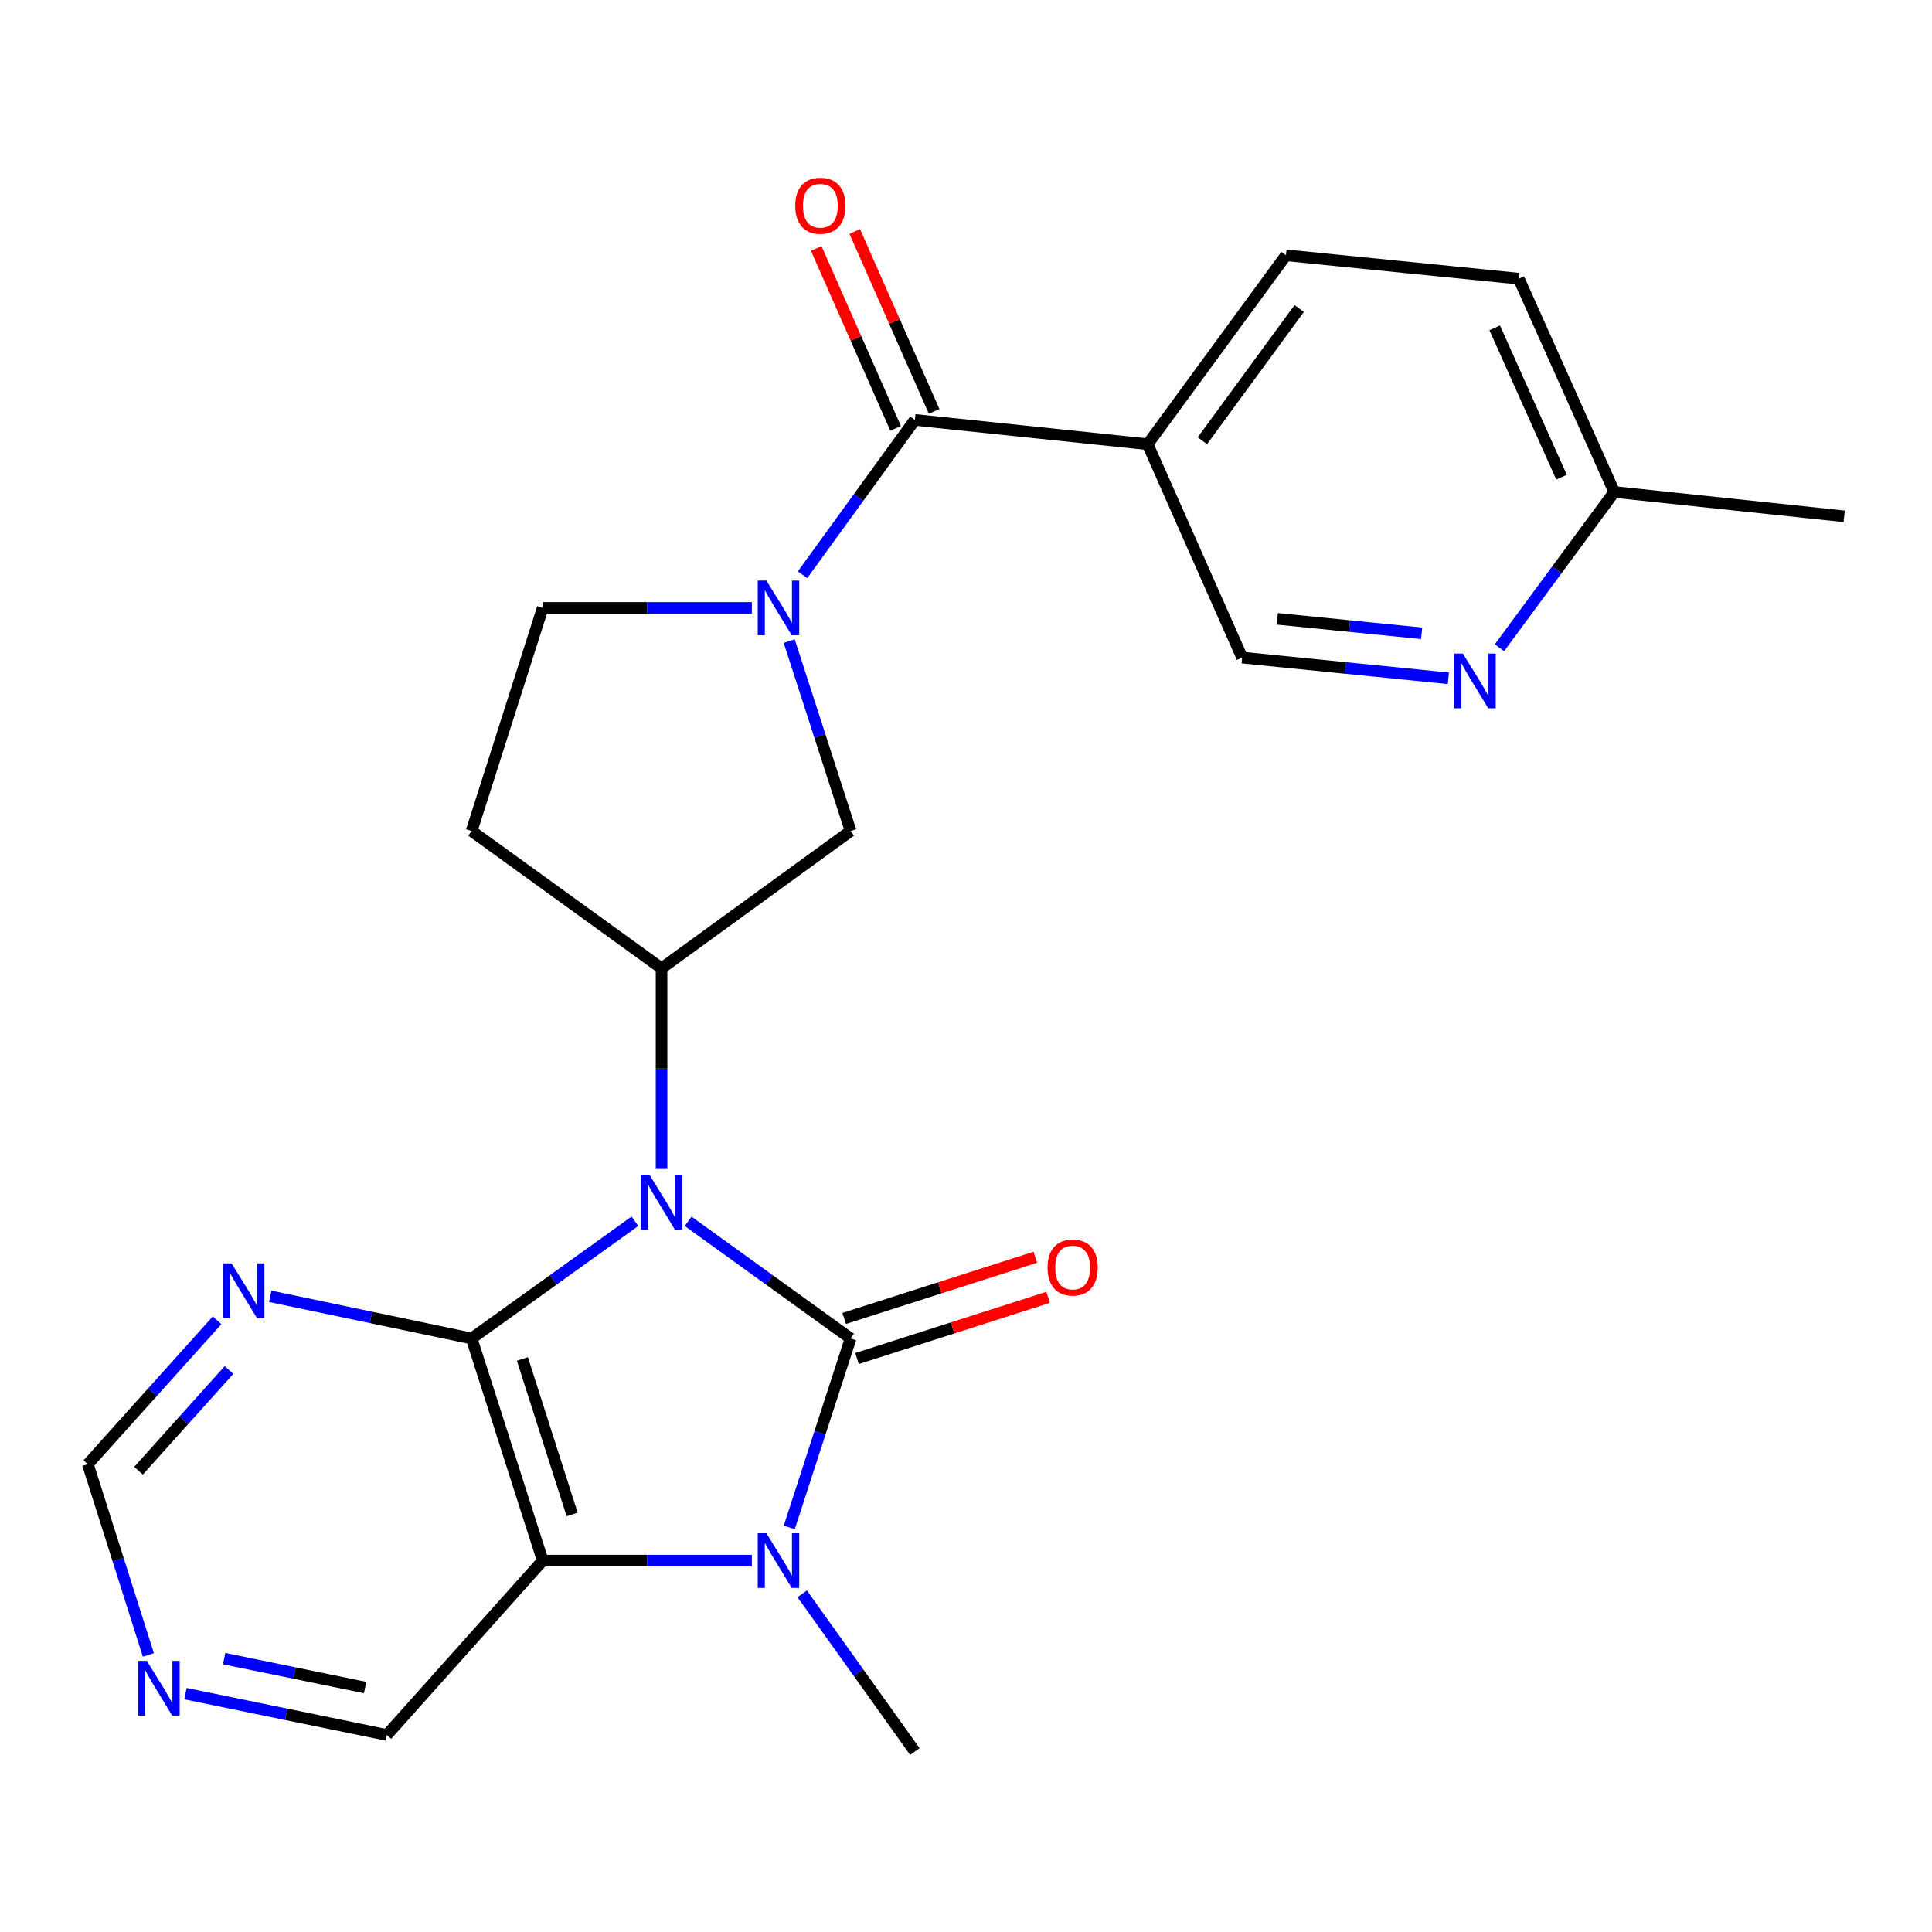<?xml version='1.0' encoding='iso-8859-1'?>
<svg version='1.1' baseProfile='full'
              xmlns='http://www.w3.org/2000/svg'
                      xmlns:rdkit='http://www.rdkit.org/xml'
                      xmlns:xlink='http://www.w3.org/1999/xlink'
                  xml:space='preserve'
width='1000px' height='1000px' viewBox='0 0 1000 1000'>
<!-- END OF HEADER -->
<rect style='opacity:1.0;fill:#FFFFFF;stroke:none' width='1000' height='1000' x='0' y='0'> </rect>
<path class='bond-0' d='M 356.174,632.15 L 398.225,662.474' style='fill:none;fill-rule:evenodd;stroke:#0000FF;stroke-width:6px;stroke-linecap:butt;stroke-linejoin:miter;stroke-opacity:1' />
<path class='bond-0' d='M 398.225,662.474 L 440.276,692.798' style='fill:none;fill-rule:evenodd;stroke:#000000;stroke-width:6px;stroke-linecap:butt;stroke-linejoin:miter;stroke-opacity:1' />
<path class='bond-1' d='M 328.652,632.111 L 286.382,662.455' style='fill:none;fill-rule:evenodd;stroke:#0000FF;stroke-width:6px;stroke-linecap:butt;stroke-linejoin:miter;stroke-opacity:1' />
<path class='bond-1' d='M 286.382,662.455 L 244.112,692.798' style='fill:none;fill-rule:evenodd;stroke:#000000;stroke-width:6px;stroke-linecap:butt;stroke-linejoin:miter;stroke-opacity:1' />
<path class='bond-5' d='M 342.418,605.045 L 342.418,553.126' style='fill:none;fill-rule:evenodd;stroke:#0000FF;stroke-width:6px;stroke-linecap:butt;stroke-linejoin:miter;stroke-opacity:1' />
<path class='bond-5' d='M 342.418,553.126 L 342.418,501.208' style='fill:none;fill-rule:evenodd;stroke:#000000;stroke-width:6px;stroke-linecap:butt;stroke-linejoin:miter;stroke-opacity:1' />
<path class='bond-2' d='M 440.276,692.798 L 424.398,741.692' style='fill:none;fill-rule:evenodd;stroke:#000000;stroke-width:6px;stroke-linecap:butt;stroke-linejoin:miter;stroke-opacity:1' />
<path class='bond-2' d='M 424.398,741.692 L 408.52,790.586' style='fill:none;fill-rule:evenodd;stroke:#0000FF;stroke-width:6px;stroke-linecap:butt;stroke-linejoin:miter;stroke-opacity:1' />
<path class='bond-10' d='M 443.597,703.171 L 493.056,687.334' style='fill:none;fill-rule:evenodd;stroke:#000000;stroke-width:6px;stroke-linecap:butt;stroke-linejoin:miter;stroke-opacity:1' />
<path class='bond-10' d='M 493.056,687.334 L 542.515,671.497' style='fill:none;fill-rule:evenodd;stroke:#FF0000;stroke-width:6px;stroke-linecap:butt;stroke-linejoin:miter;stroke-opacity:1' />
<path class='bond-10' d='M 436.954,682.425 L 486.413,666.588' style='fill:none;fill-rule:evenodd;stroke:#000000;stroke-width:6px;stroke-linecap:butt;stroke-linejoin:miter;stroke-opacity:1' />
<path class='bond-10' d='M 486.413,666.588 L 535.871,650.751' style='fill:none;fill-rule:evenodd;stroke:#FF0000;stroke-width:6px;stroke-linecap:butt;stroke-linejoin:miter;stroke-opacity:1' />
<path class='bond-3' d='M 244.112,692.798 L 280.914,807.768' style='fill:none;fill-rule:evenodd;stroke:#000000;stroke-width:6px;stroke-linecap:butt;stroke-linejoin:miter;stroke-opacity:1' />
<path class='bond-3' d='M 270.379,703.402 L 296.141,783.882' style='fill:none;fill-rule:evenodd;stroke:#000000;stroke-width:6px;stroke-linecap:butt;stroke-linejoin:miter;stroke-opacity:1' />
<path class='bond-7' d='M 244.112,692.798 L 191.996,681.882' style='fill:none;fill-rule:evenodd;stroke:#000000;stroke-width:6px;stroke-linecap:butt;stroke-linejoin:miter;stroke-opacity:1' />
<path class='bond-7' d='M 191.996,681.882 L 139.881,670.966' style='fill:none;fill-rule:evenodd;stroke:#0000FF;stroke-width:6px;stroke-linecap:butt;stroke-linejoin:miter;stroke-opacity:1' />
<path class='bond-21' d='M 415.224,824.965 L 444.378,865.78' style='fill:none;fill-rule:evenodd;stroke:#0000FF;stroke-width:6px;stroke-linecap:butt;stroke-linejoin:miter;stroke-opacity:1' />
<path class='bond-21' d='M 444.378,865.78 L 473.533,906.595' style='fill:none;fill-rule:evenodd;stroke:#000000;stroke-width:6px;stroke-linecap:butt;stroke-linejoin:miter;stroke-opacity:1' />
<path class='bond-24' d='M 389.15,807.768 L 335.032,807.768' style='fill:none;fill-rule:evenodd;stroke:#0000FF;stroke-width:6px;stroke-linecap:butt;stroke-linejoin:miter;stroke-opacity:1' />
<path class='bond-24' d='M 335.032,807.768 L 280.914,807.768' style='fill:none;fill-rule:evenodd;stroke:#000000;stroke-width:6px;stroke-linecap:butt;stroke-linejoin:miter;stroke-opacity:1' />
<path class='bond-19' d='M 280.914,807.768 L 200.241,898.014' style='fill:none;fill-rule:evenodd;stroke:#000000;stroke-width:6px;stroke-linecap:butt;stroke-linejoin:miter;stroke-opacity:1' />
<path class='bond-4' d='M 408.5,331.847 L 424.388,380.984' style='fill:none;fill-rule:evenodd;stroke:#0000FF;stroke-width:6px;stroke-linecap:butt;stroke-linejoin:miter;stroke-opacity:1' />
<path class='bond-4' d='M 424.388,380.984 L 440.276,430.12' style='fill:none;fill-rule:evenodd;stroke:#000000;stroke-width:6px;stroke-linecap:butt;stroke-linejoin:miter;stroke-opacity:1' />
<path class='bond-6' d='M 415.393,297.488 L 444.463,257.414' style='fill:none;fill-rule:evenodd;stroke:#0000FF;stroke-width:6px;stroke-linecap:butt;stroke-linejoin:miter;stroke-opacity:1' />
<path class='bond-6' d='M 444.463,257.414 L 473.533,217.34' style='fill:none;fill-rule:evenodd;stroke:#000000;stroke-width:6px;stroke-linecap:butt;stroke-linejoin:miter;stroke-opacity:1' />
<path class='bond-25' d='M 389.15,314.653 L 335.032,314.653' style='fill:none;fill-rule:evenodd;stroke:#0000FF;stroke-width:6px;stroke-linecap:butt;stroke-linejoin:miter;stroke-opacity:1' />
<path class='bond-25' d='M 335.032,314.653 L 280.914,314.653' style='fill:none;fill-rule:evenodd;stroke:#000000;stroke-width:6px;stroke-linecap:butt;stroke-linejoin:miter;stroke-opacity:1' />
<path class='bond-9' d='M 342.418,501.208 L 440.276,430.12' style='fill:none;fill-rule:evenodd;stroke:#000000;stroke-width:6px;stroke-linecap:butt;stroke-linejoin:miter;stroke-opacity:1' />
<path class='bond-12' d='M 342.418,501.208 L 244.112,430.12' style='fill:none;fill-rule:evenodd;stroke:#000000;stroke-width:6px;stroke-linecap:butt;stroke-linejoin:miter;stroke-opacity:1' />
<path class='bond-8' d='M 473.533,217.34 L 594.034,229.938' style='fill:none;fill-rule:evenodd;stroke:#000000;stroke-width:6px;stroke-linecap:butt;stroke-linejoin:miter;stroke-opacity:1' />
<path class='bond-15' d='M 483.498,212.945 L 462.963,166.382' style='fill:none;fill-rule:evenodd;stroke:#000000;stroke-width:6px;stroke-linecap:butt;stroke-linejoin:miter;stroke-opacity:1' />
<path class='bond-15' d='M 462.963,166.382 L 442.427,119.819' style='fill:none;fill-rule:evenodd;stroke:#FF0000;stroke-width:6px;stroke-linecap:butt;stroke-linejoin:miter;stroke-opacity:1' />
<path class='bond-15' d='M 463.567,221.735 L 443.031,175.172' style='fill:none;fill-rule:evenodd;stroke:#000000;stroke-width:6px;stroke-linecap:butt;stroke-linejoin:miter;stroke-opacity:1' />
<path class='bond-15' d='M 443.031,175.172 L 422.496,128.609' style='fill:none;fill-rule:evenodd;stroke:#FF0000;stroke-width:6px;stroke-linecap:butt;stroke-linejoin:miter;stroke-opacity:1' />
<path class='bond-17' d='M 112.37,683.392 L 78.912,720.62' style='fill:none;fill-rule:evenodd;stroke:#0000FF;stroke-width:6px;stroke-linecap:butt;stroke-linejoin:miter;stroke-opacity:1' />
<path class='bond-17' d='M 78.912,720.62 L 45.455,757.847' style='fill:none;fill-rule:evenodd;stroke:#000000;stroke-width:6px;stroke-linecap:butt;stroke-linejoin:miter;stroke-opacity:1' />
<path class='bond-17' d='M 118.535,709.122 L 95.114,735.181' style='fill:none;fill-rule:evenodd;stroke:#0000FF;stroke-width:6px;stroke-linecap:butt;stroke-linejoin:miter;stroke-opacity:1' />
<path class='bond-17' d='M 95.114,735.181 L 71.694,761.24' style='fill:none;fill-rule:evenodd;stroke:#000000;stroke-width:6px;stroke-linecap:butt;stroke-linejoin:miter;stroke-opacity:1' />
<path class='bond-14' d='M 594.034,229.938 L 642.939,340.37' style='fill:none;fill-rule:evenodd;stroke:#000000;stroke-width:6px;stroke-linecap:butt;stroke-linejoin:miter;stroke-opacity:1' />
<path class='bond-18' d='M 594.034,229.938 L 665.618,132.141' style='fill:none;fill-rule:evenodd;stroke:#000000;stroke-width:6px;stroke-linecap:butt;stroke-linejoin:miter;stroke-opacity:1' />
<path class='bond-18' d='M 622.35,228.135 L 672.459,159.677' style='fill:none;fill-rule:evenodd;stroke:#000000;stroke-width:6px;stroke-linecap:butt;stroke-linejoin:miter;stroke-opacity:1' />
<path class='bond-11' d='M 749.672,351.079 L 696.306,345.725' style='fill:none;fill-rule:evenodd;stroke:#0000FF;stroke-width:6px;stroke-linecap:butt;stroke-linejoin:miter;stroke-opacity:1' />
<path class='bond-11' d='M 696.306,345.725 L 642.939,340.37' style='fill:none;fill-rule:evenodd;stroke:#000000;stroke-width:6px;stroke-linecap:butt;stroke-linejoin:miter;stroke-opacity:1' />
<path class='bond-11' d='M 735.837,327.798 L 698.48,324.05' style='fill:none;fill-rule:evenodd;stroke:#0000FF;stroke-width:6px;stroke-linecap:butt;stroke-linejoin:miter;stroke-opacity:1' />
<path class='bond-11' d='M 698.48,324.05 L 661.123,320.302' style='fill:none;fill-rule:evenodd;stroke:#000000;stroke-width:6px;stroke-linecap:butt;stroke-linejoin:miter;stroke-opacity:1' />
<path class='bond-27' d='M 776.116,335.263 L 805.824,294.957' style='fill:none;fill-rule:evenodd;stroke:#0000FF;stroke-width:6px;stroke-linecap:butt;stroke-linejoin:miter;stroke-opacity:1' />
<path class='bond-27' d='M 805.824,294.957 L 835.533,254.651' style='fill:none;fill-rule:evenodd;stroke:#000000;stroke-width:6px;stroke-linecap:butt;stroke-linejoin:miter;stroke-opacity:1' />
<path class='bond-13' d='M 244.112,430.12 L 280.914,314.653' style='fill:none;fill-rule:evenodd;stroke:#000000;stroke-width:6px;stroke-linecap:butt;stroke-linejoin:miter;stroke-opacity:1' />
<path class='bond-16' d='M 76.798,856.608 L 61.126,807.228' style='fill:none;fill-rule:evenodd;stroke:#0000FF;stroke-width:6px;stroke-linecap:butt;stroke-linejoin:miter;stroke-opacity:1' />
<path class='bond-16' d='M 61.126,807.228 L 45.455,757.847' style='fill:none;fill-rule:evenodd;stroke:#000000;stroke-width:6px;stroke-linecap:butt;stroke-linejoin:miter;stroke-opacity:1' />
<path class='bond-26' d='M 96.008,876.631 L 148.125,887.323' style='fill:none;fill-rule:evenodd;stroke:#0000FF;stroke-width:6px;stroke-linecap:butt;stroke-linejoin:miter;stroke-opacity:1' />
<path class='bond-26' d='M 148.125,887.323 L 200.241,898.014' style='fill:none;fill-rule:evenodd;stroke:#000000;stroke-width:6px;stroke-linecap:butt;stroke-linejoin:miter;stroke-opacity:1' />
<path class='bond-26' d='M 116.021,858.499 L 152.503,865.983' style='fill:none;fill-rule:evenodd;stroke:#0000FF;stroke-width:6px;stroke-linecap:butt;stroke-linejoin:miter;stroke-opacity:1' />
<path class='bond-26' d='M 152.503,865.983 L 188.984,873.467' style='fill:none;fill-rule:evenodd;stroke:#000000;stroke-width:6px;stroke-linecap:butt;stroke-linejoin:miter;stroke-opacity:1' />
<path class='bond-22' d='M 665.618,132.141 L 786.132,144.243' style='fill:none;fill-rule:evenodd;stroke:#000000;stroke-width:6px;stroke-linecap:butt;stroke-linejoin:miter;stroke-opacity:1' />
<path class='bond-20' d='M 835.533,254.651 L 786.132,144.243' style='fill:none;fill-rule:evenodd;stroke:#000000;stroke-width:6px;stroke-linecap:butt;stroke-linejoin:miter;stroke-opacity:1' />
<path class='bond-20' d='M 808.238,246.987 L 773.658,169.701' style='fill:none;fill-rule:evenodd;stroke:#000000;stroke-width:6px;stroke-linecap:butt;stroke-linejoin:miter;stroke-opacity:1' />
<path class='bond-23' d='M 835.533,254.651 L 954.545,267.249' style='fill:none;fill-rule:evenodd;stroke:#000000;stroke-width:6px;stroke-linecap:butt;stroke-linejoin:miter;stroke-opacity:1' />
<path  class='atom-0' d='M 336.158 608.07
L 345.438 623.07
Q 346.358 624.55, 347.838 627.23
Q 349.318 629.91, 349.398 630.07
L 349.398 608.07
L 353.158 608.07
L 353.158 636.39
L 349.278 636.39
L 339.318 619.99
Q 338.158 618.07, 336.918 615.87
Q 335.718 613.67, 335.358 612.99
L 335.358 636.39
L 331.678 636.39
L 331.678 608.07
L 336.158 608.07
' fill='#0000FF'/>
<path  class='atom-3' d='M 396.681 793.608
L 405.961 808.608
Q 406.881 810.088, 408.361 812.768
Q 409.841 815.448, 409.921 815.608
L 409.921 793.608
L 413.681 793.608
L 413.681 821.928
L 409.801 821.928
L 399.841 805.528
Q 398.681 803.608, 397.441 801.408
Q 396.241 799.208, 395.881 798.528
L 395.881 821.928
L 392.201 821.928
L 392.201 793.608
L 396.681 793.608
' fill='#0000FF'/>
<path  class='atom-5' d='M 396.681 300.493
L 405.961 315.493
Q 406.881 316.973, 408.361 319.653
Q 409.841 322.333, 409.921 322.493
L 409.921 300.493
L 413.681 300.493
L 413.681 328.813
L 409.801 328.813
L 399.841 312.413
Q 398.681 310.493, 397.441 308.293
Q 396.241 306.093, 395.881 305.413
L 395.881 328.813
L 392.201 328.813
L 392.201 300.493
L 396.681 300.493
' fill='#0000FF'/>
<path  class='atom-8' d='M 119.868 653.925
L 129.148 668.925
Q 130.068 670.405, 131.548 673.085
Q 133.028 675.765, 133.108 675.925
L 133.108 653.925
L 136.868 653.925
L 136.868 682.245
L 132.988 682.245
L 123.028 665.845
Q 121.868 663.925, 120.628 661.725
Q 119.428 659.525, 119.068 658.845
L 119.068 682.245
L 115.388 682.245
L 115.388 653.925
L 119.868 653.925
' fill='#0000FF'/>
<path  class='atom-11' d='M 542.21 656.075
Q 542.21 649.275, 545.57 645.475
Q 548.93 641.675, 555.21 641.675
Q 561.49 641.675, 564.85 645.475
Q 568.21 649.275, 568.21 656.075
Q 568.21 662.955, 564.81 666.875
Q 561.41 670.755, 555.21 670.755
Q 548.97 670.755, 545.57 666.875
Q 542.21 662.995, 542.21 656.075
M 555.21 667.555
Q 559.53 667.555, 561.85 664.675
Q 564.21 661.755, 564.21 656.075
Q 564.21 650.515, 561.85 647.715
Q 559.53 644.875, 555.21 644.875
Q 550.89 644.875, 548.53 647.675
Q 546.21 650.475, 546.21 656.075
Q 546.21 661.795, 548.53 664.675
Q 550.89 667.555, 555.21 667.555
' fill='#FF0000'/>
<path  class='atom-12' d='M 757.18 338.301
L 766.46 353.301
Q 767.38 354.781, 768.86 357.461
Q 770.34 360.141, 770.42 360.301
L 770.42 338.301
L 774.18 338.301
L 774.18 366.621
L 770.3 366.621
L 760.34 350.221
Q 759.18 348.301, 757.94 346.101
Q 756.74 343.901, 756.38 343.221
L 756.38 366.621
L 752.7 366.621
L 752.7 338.301
L 757.18 338.301
' fill='#0000FF'/>
<path  class='atom-16' d='M 411.616 106.503
Q 411.616 99.703, 414.976 95.903
Q 418.336 92.103, 424.616 92.103
Q 430.896 92.103, 434.256 95.903
Q 437.616 99.703, 437.616 106.503
Q 437.616 113.383, 434.216 117.303
Q 430.816 121.183, 424.616 121.183
Q 418.376 121.183, 414.976 117.303
Q 411.616 113.423, 411.616 106.503
M 424.616 117.983
Q 428.936 117.983, 431.256 115.103
Q 433.616 112.183, 433.616 106.503
Q 433.616 100.943, 431.256 98.143
Q 428.936 95.303, 424.616 95.303
Q 420.296 95.303, 417.936 98.103
Q 415.616 100.903, 415.616 106.503
Q 415.616 112.223, 417.936 115.103
Q 420.296 117.983, 424.616 117.983
' fill='#FF0000'/>
<path  class='atom-17' d='M 75.997 859.65
L 85.277 874.65
Q 86.197 876.13, 87.677 878.81
Q 89.157 881.49, 89.237 881.65
L 89.237 859.65
L 92.997 859.65
L 92.997 887.97
L 89.117 887.97
L 79.157 871.57
Q 77.997 869.65, 76.757 867.45
Q 75.557 865.25, 75.197 864.57
L 75.197 887.97
L 71.517 887.97
L 71.517 859.65
L 75.997 859.65
' fill='#0000FF'/>
</svg>
